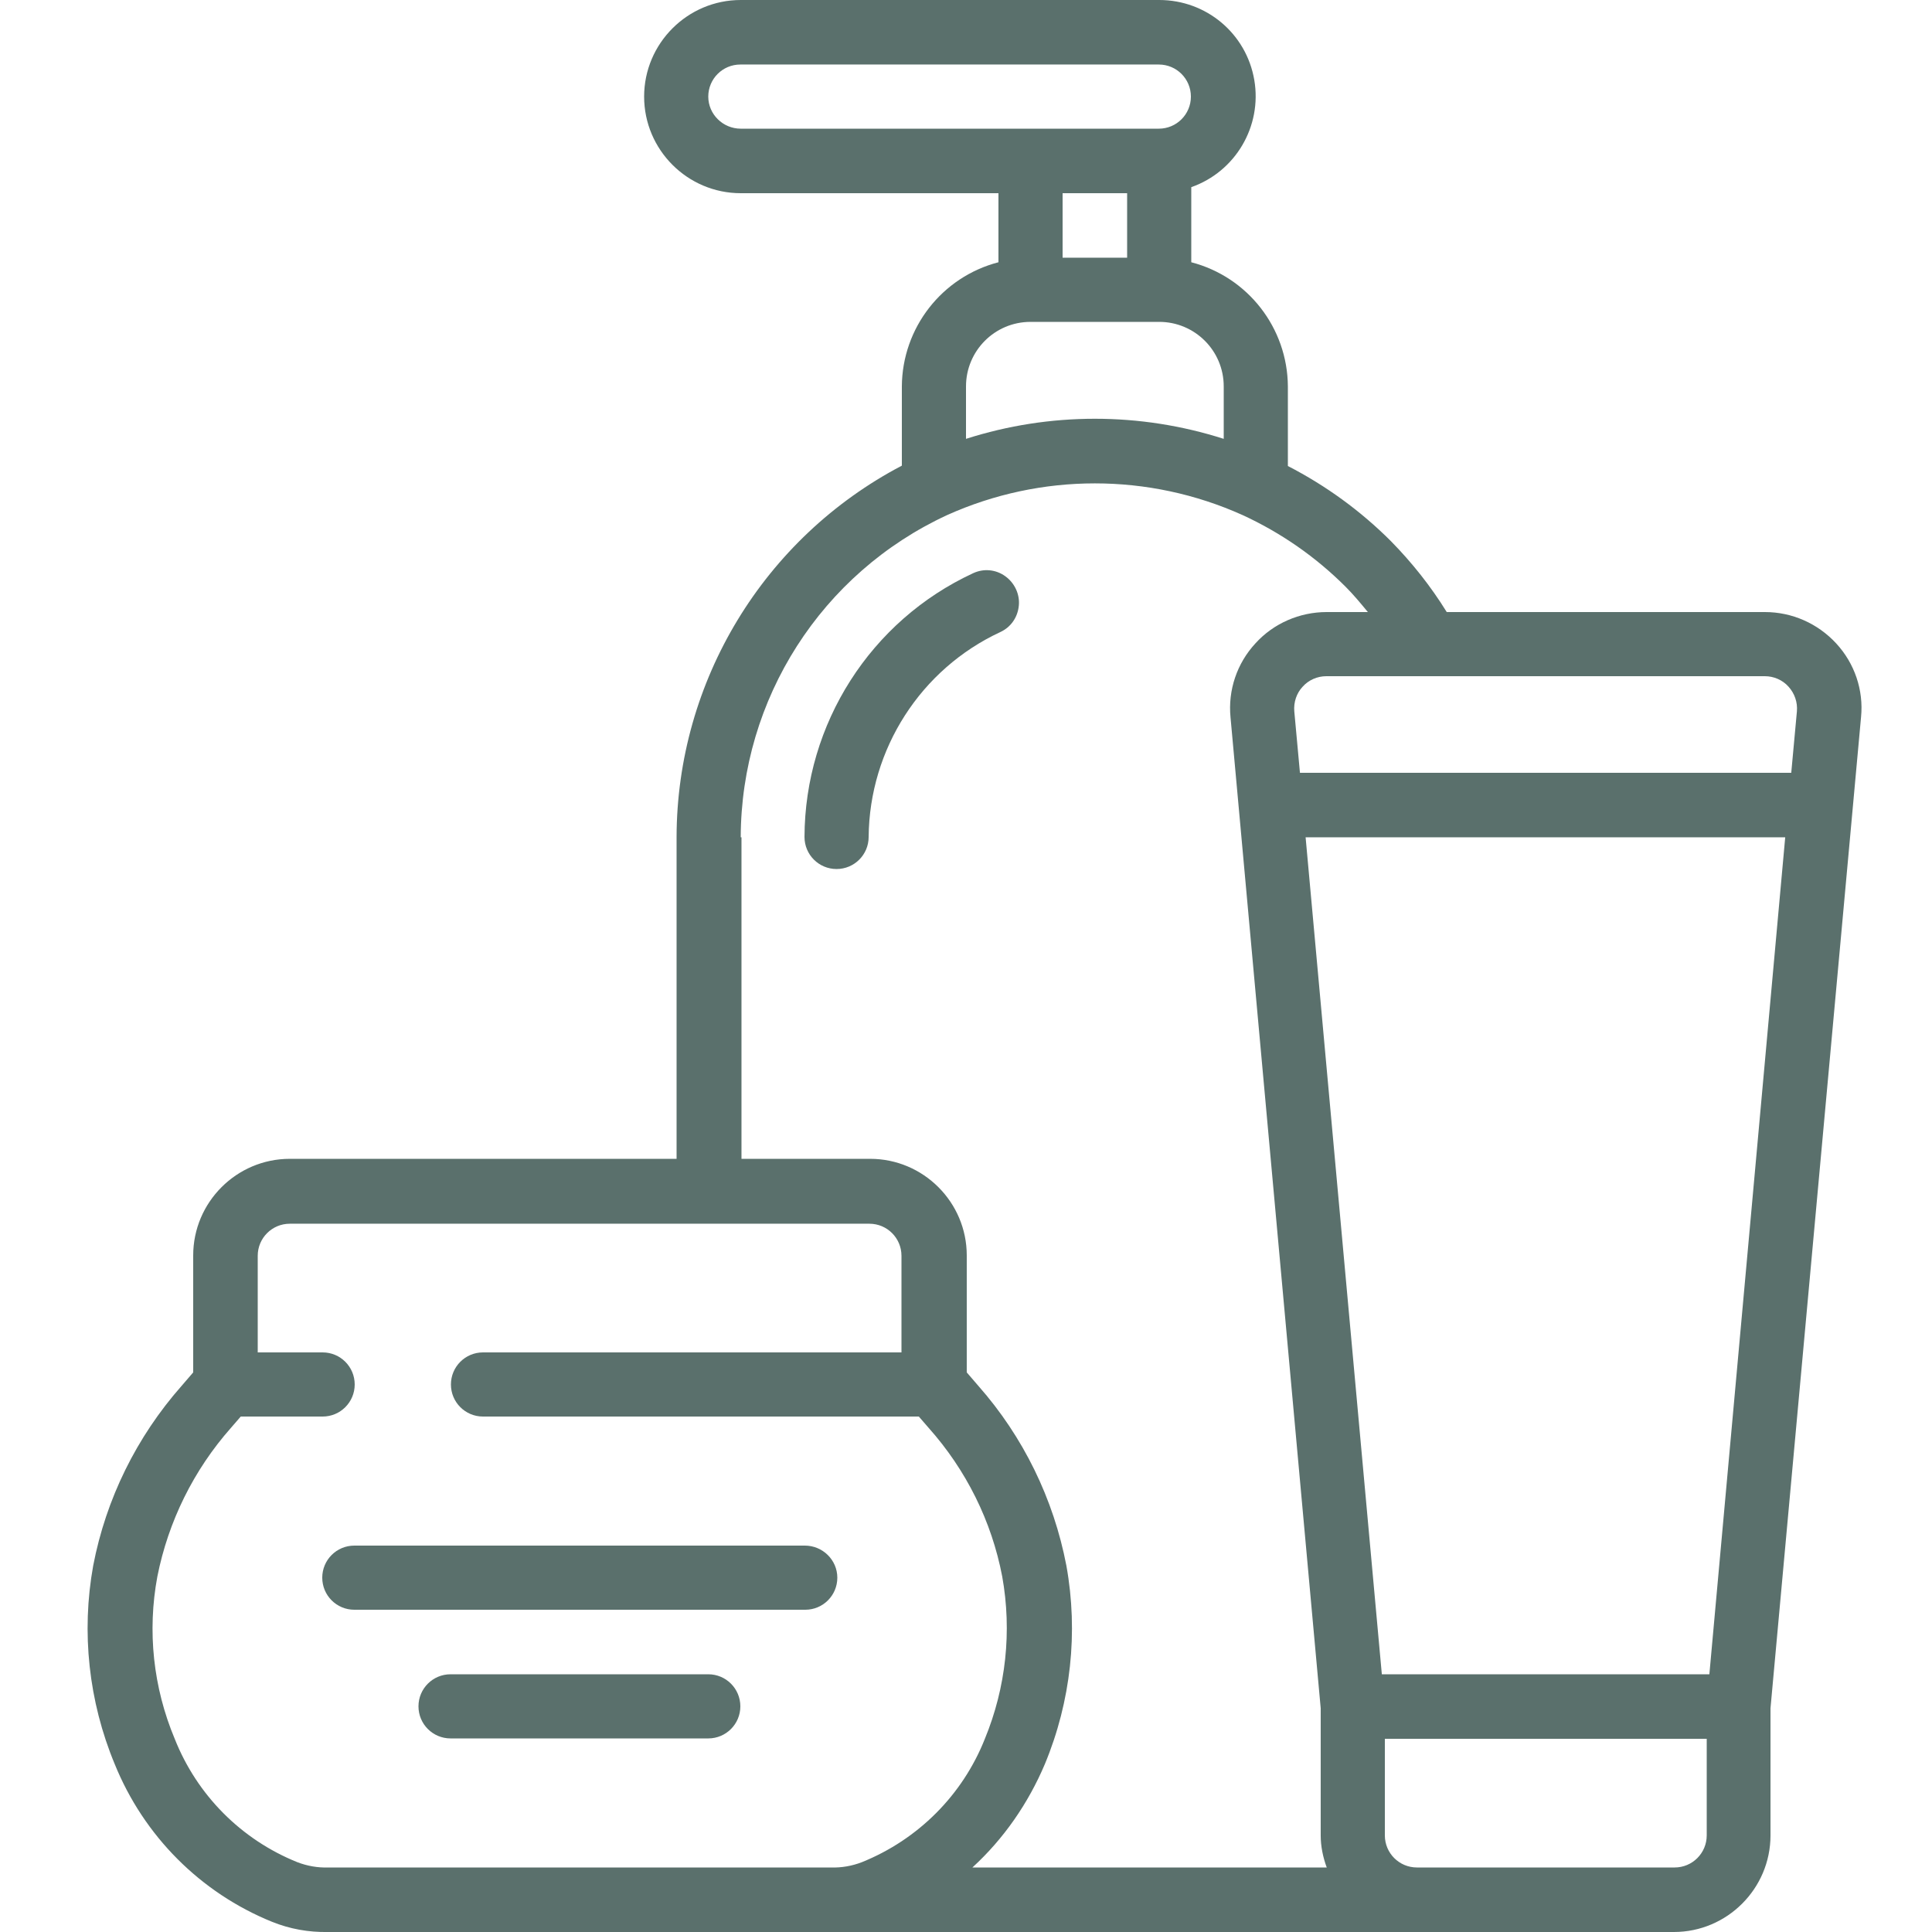 <?xml version="1.0" encoding="utf-8"?>
<!-- Generator: Adobe Illustrator 27.4.0, SVG Export Plug-In . SVG Version: 6.00 Build 0)  -->
<svg version="1.1" id="Calque_1" xmlns="http://www.w3.org/2000/svg" xmlns:xlink="http://www.w3.org/1999/xlink" x="0px" y="0px"
	 viewBox="0 0 512 512" style="enable-background:new 0 0 512 512;" xml:space="preserve">
<style type="text/css">
	.st0{fill:#5A706C;}
</style>
<g id="Page-1">
	<g id="_x30_49---Products">
		<path id="Shape" class="st0" d="M486.6,170.5c-4.9-5.3-11.7-8.3-18.9-8.3h-84.3c-4.2-6.8-9.2-13.1-14.8-18.8
			c-8-8-17.2-14.7-27.3-19.9v-21.1c-0.1-15.5-10.6-29-25.6-32.9V49.6c11.7-4.1,18.8-16.1,16.7-28.4S319.7,0,307.2,0H196.3
			c-14.1,0-25.6,11.5-25.6,25.6s11.5,25.6,25.6,25.6h68.3v18.3c-15,3.9-25.5,17.4-25.6,32.9v21c-36.6,19.2-59.6,57.1-59.7,98.4v85.3
			H76.8c-14.1,0-25.6,11.5-25.6,25.6v31l-3.1,3.6c-11.9,13.5-20,29.9-23.4,47.6c-3.2,17.7-1.2,36,5.7,52.6
			c7.7,19,22.7,34.1,41.7,41.8c4.7,1.9,9.7,2.8,14.8,2.7h356.7c14.1,0,25.6-11.5,25.6-25.6v-33.7l24-262.7
			C493.9,182.9,491.5,175.8,486.6,170.5L486.6,170.5z M474,182c1.6,1.8,2.4,4.1,2.2,6.5l-1.5,16.3H344.5l-1.5-16.3
			c-0.2-2.4,0.6-4.8,2.2-6.5c1.6-1.8,3.9-2.8,6.3-2.8h116.2C470.1,179.2,472.4,180.2,474,182z M453,443.7h-86.8L346,221.9h127.1
			L453,443.7z M187.7,25.6c0-4.7,3.8-8.5,8.5-8.5h110.9c4.7,0,8.5,3.8,8.5,8.5s-3.8,8.5-8.5,8.5H196.3
			C191.6,34.1,187.7,30.3,187.7,25.6L187.7,25.6z M298.7,51.2v17.1h-17.1V51.2H298.7z M273.1,85.3h34.1c9.4,0,17.1,7.6,17.1,17.1
			v13.9c-22.2-7.1-46.1-7.1-68.3,0v-13.9C256,93,263.6,85.3,273.1,85.3z M196.3,221.9c0.1-36.7,21.4-70,54.7-85.4
			c24.9-11.2,53.4-11.2,78.3,0c10.2,4.7,19.4,11.1,27.3,19c2.1,2.1,4,4.4,5.9,6.7h-10.9c-7.2,0-14.1,3-18.9,8.3
			c-4.9,5.3-7.3,12.4-6.6,19.6L350,452.7v33.7c0,2.9,0.6,5.8,1.6,8.5h-93.9c8.3-7.6,14.8-17,19.2-27.4c6.9-16.6,8.9-34.9,5.7-52.6
			c-3.4-17.7-11.4-34.1-23.3-47.6l-3.1-3.6v-31c0-14.1-11.5-25.6-25.6-25.6h-34.1v-85.2H196.3z M187.7,494.9H87
			c-2.8,0.1-5.6-0.4-8.2-1.4c-14.9-6-26.6-17.8-32.5-32.7c-5.7-13.6-7.3-28.5-4.6-43c2.9-14.6,9.6-28.2,19.5-39.4l2.6-3h21.7
			c4.7,0,8.5-3.8,8.5-8.5s-3.8-8.5-8.5-8.5H68.3v-25.6c0-4.7,3.8-8.5,8.5-8.5h153.6c4.7,0,8.5,3.8,8.5,8.5v25.6H128
			c-4.7,0-8.5,3.8-8.5,8.5s3.8,8.5,8.5,8.5h115.5l2.6,3c9.9,11.1,16.7,24.7,19.5,39.4c2.6,14.5,1,29.4-4.6,43
			c-5.9,14.9-17.7,26.7-32.6,32.7c-2.6,1-5.4,1.5-8.2,1.4H187.7z M452.3,486.4c0,4.7-3.8,8.5-8.5,8.5h-68.3c-4.7,0-8.5-3.8-8.5-8.5
			v-25.6h85.3V486.4z"/>
		<path id="Shape_00000035515207170635289250000001971268956072848314_" class="st0" d="M265.1,167.5c2.8-1.3,4.6-3.9,4.9-7
			c0.3-3-1.1-6-3.6-7.8s-5.7-2.1-8.5-0.8c-27.2,12.6-44.6,39.9-44.7,69.9c0,4.7,3.8,8.5,8.5,8.5s8.5-3.8,8.5-8.5
			C230.4,198.5,244,177.3,265.1,167.5L265.1,167.5z"/>
		<path id="Shape_00000117647758517427849830000017327003722617791162_" class="st0" d="M213.3,409.6H93.9c-4.7,0-8.5,3.8-8.5,8.5
			s3.8,8.5,8.5,8.5h119.5c4.7,0,8.5-3.8,8.5-8.5S218,409.6,213.3,409.6z"/>
		<path id="Shape_00000099636669719546445180000014629053745098703759_" class="st0" d="M187.7,443.7h-68.3c-4.7,0-8.5,3.8-8.5,8.5
			s3.8,8.5,8.5,8.5h68.3c4.7,0,8.5-3.8,8.5-8.5S192.4,443.7,187.7,443.7z"/>
	</g>
</g>
</svg>
